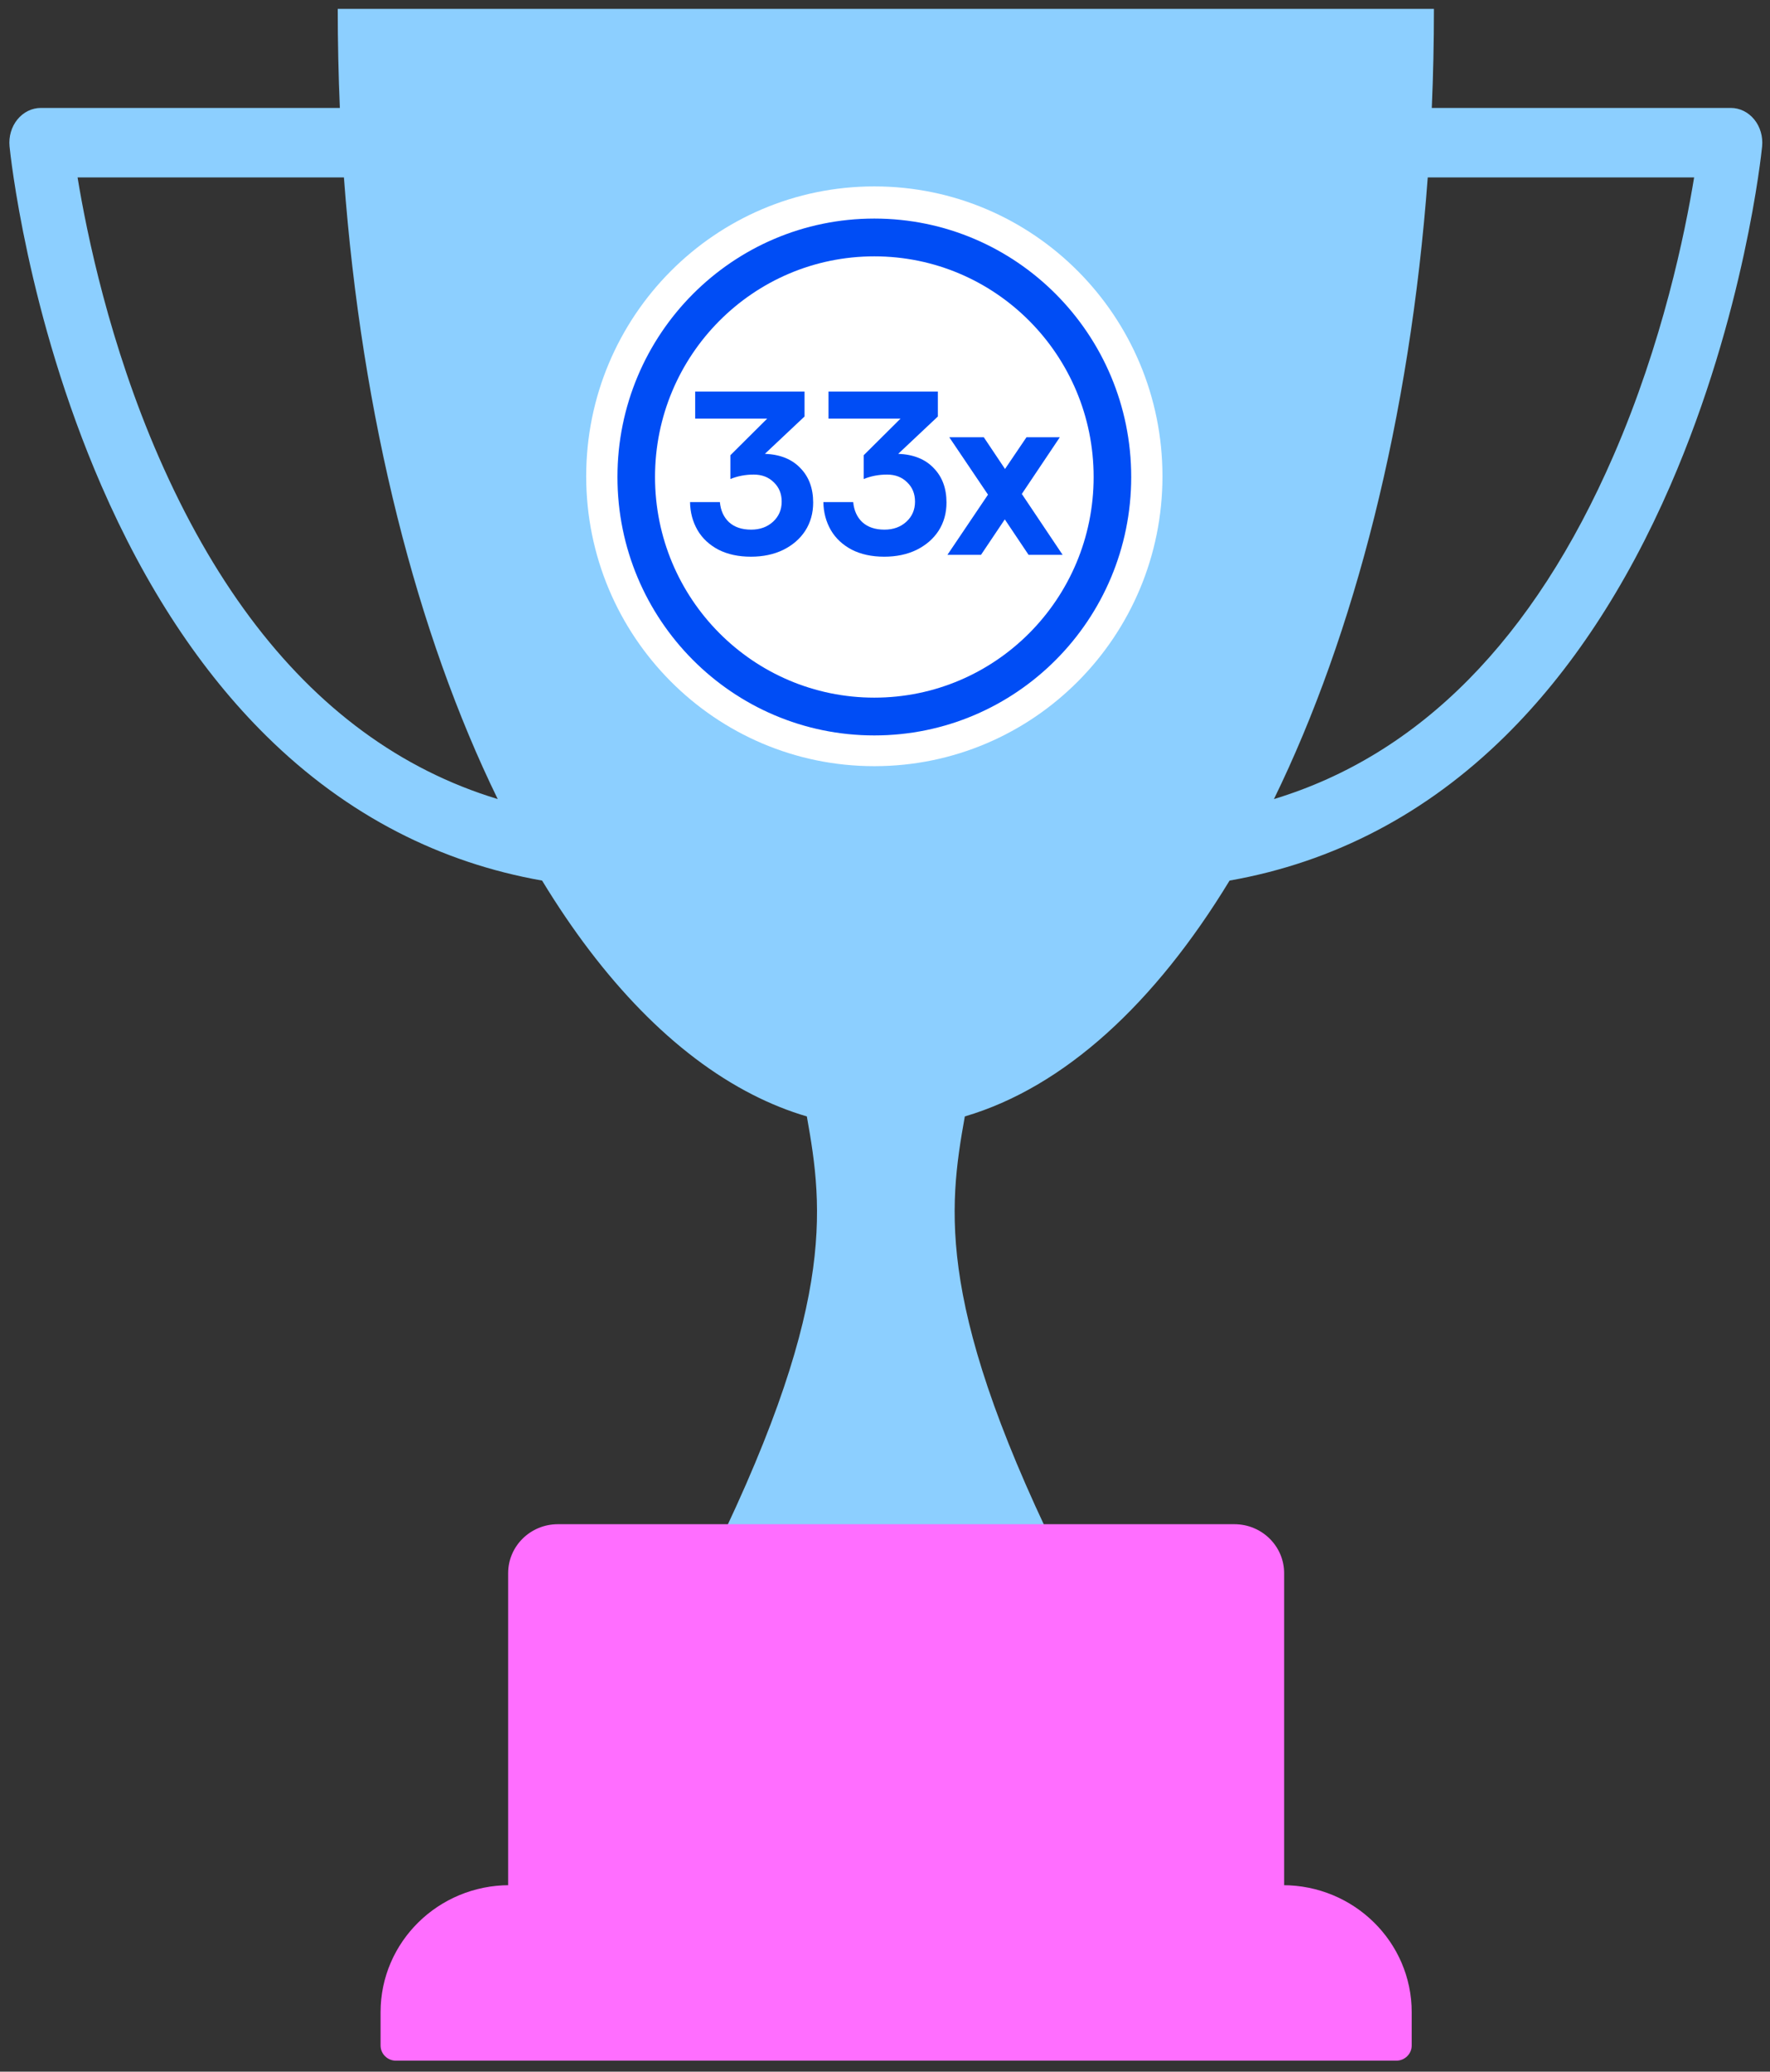 <?xml version="1.0" encoding="UTF-8"?>
<svg width="159px" height="186px" viewBox="0 0 159 186" version="1.1" xmlns="http://www.w3.org/2000/svg" xmlns:xlink="http://www.w3.org/1999/xlink">
    <rect x="0" y="0" width="159" height="186" fill="#333333" stroke="none"/>
    <title>award</title>
    <g id="Page-1" stroke="none" stroke-width="1" fill="none" fill-rule="evenodd">
        <g id="award" transform="translate(0.841, 0.799)">
            <path d="M156.746,9.929 C156.209,9.269 155.443,8.892 154.64,8.892 L127.778,8.892 C127.905,5.961 127.969,2.996 127.969,0 L29.498,0 C29.498,2.996 29.562,5.961 29.689,8.892 L2.828,8.892 C2.024,8.892 1.258,9.269 0.722,9.929 C0.185,10.589 -0.07,11.469 0.017,12.351 C0.077,12.958 1.571,27.398 8.262,42.794 C12.233,51.93 17.218,59.493 23.081,65.275 C26.701,68.847 30.653,71.733 34.907,73.921 C38.958,76.005 43.282,77.456 47.856,78.262 C53.315,87.244 59.734,93.894 66.748,97.475 C68.349,98.293 69.98,98.95 71.639,99.438 C73.137,107.803 74.301,116.787 62.25,140.794 L95.217,140.794 C83.168,116.787 84.331,107.803 85.829,99.438 C94.755,96.809 102.907,89.293 109.612,78.262 C118.991,76.609 127.319,72.246 134.386,65.275 C140.249,59.493 145.234,51.93 149.205,42.794 C155.896,27.398 157.39,12.958 157.45,12.351 C157.537,11.469 157.282,10.589 156.746,9.929 Z M31.737,64.849 C24.331,59.409 18.207,51.189 13.428,40.249 C8.997,30.104 6.955,20.187 6.127,15.13 L30.054,15.13 C31.654,36.769 36.638,56.145 43.87,70.944 C39.508,69.62 35.46,67.587 31.737,64.849 Z M144.105,40.096 C136.921,56.626 126.678,66.974 113.598,70.944 C120.83,56.144 125.813,36.769 127.415,15.13 L151.343,15.13 C150.523,20.153 148.504,29.976 144.105,40.096 Z" id="Shape" fill="#8CCFFF" fill-rule="nonzero"></path>
            <path d="M114.385,168.457 L114.513,168.457 L114.513,140.445 C114.513,138.016 112.511,136.048 110.044,136.048 L49.274,136.048 C46.807,136.048 44.806,138.016 44.806,140.445 L44.806,168.457 L44.933,168.457 C38.534,168.457 33.346,173.562 33.346,179.86 L33.346,182.853 C33.346,183.604 33.965,184.215 34.73,184.215 L124.588,184.215 C125.353,184.215 125.973,183.604 125.973,182.853 L125.973,179.86 C125.973,173.562 120.784,168.457 114.385,168.457 Z" id="Path" fill="#FF6EFF" fill-rule="nonzero"></path>
            <g id="Group" transform="translate(51.817, 15.937)">
                <path d="M0,26.027 C0,11.652 11.588,0 25.883,0 C40.178,0 51.767,11.652 51.767,26.027 C51.767,40.401 40.178,52.053 25.883,52.053 C11.589,52.053 0,40.401 0,26.027 Z" id="Path" fill="#FFFFFF"></path>
                <path d="M25.883,2.888 C13.139,2.888 2.808,13.276 2.808,26.09 C2.808,38.905 13.139,49.293 25.883,49.293 C38.627,49.293 48.959,38.905 48.959,26.09 C48.959,13.276 38.627,2.888 25.883,2.888 Z" id="Path" fill="#004DF5"></path>
                <path d="M25.883,6.28 C15.003,6.28 6.183,15.149 6.183,26.09 C6.183,37.031 15.003,45.9 25.883,45.9 C36.764,45.9 45.584,37.031 45.584,26.09 C45.584,15.149 36.764,6.28 25.883,6.28 Z" id="Path" fill="#FFFFFF"></path>
                <path d="M14.796,33.246 C13.679,33.246 12.708,33.037 11.884,32.618 C11.06,32.185 10.432,31.599 9.999,30.858 C9.566,30.105 9.343,29.267 9.329,28.345 L12.01,28.345 C12.08,29.099 12.352,29.7 12.827,30.146 C13.316,30.593 13.979,30.817 14.817,30.817 C15.613,30.817 16.269,30.579 16.786,30.105 C17.302,29.63 17.561,29.029 17.561,28.303 C17.561,27.591 17.323,27.011 16.849,26.564 C16.388,26.104 15.787,25.873 15.047,25.873 C14.307,25.873 13.609,26.006 12.953,26.271 L12.953,24.135 L16.262,20.846 L9.79,20.846 L9.79,18.416 L19.614,18.416 L19.614,20.658 L16.053,24.009 C17.421,24.065 18.483,24.491 19.237,25.287 C20.005,26.069 20.389,27.102 20.389,28.387 C20.389,29.336 20.151,30.181 19.676,30.921 C19.202,31.648 18.538,32.22 17.686,32.639 C16.849,33.044 15.885,33.246 14.796,33.246 Z" id="Path" fill="#004DF5" fill-rule="nonzero"></path>
                <path d="M26.773,33.246 C25.656,33.246 24.685,33.037 23.861,32.618 C23.038,32.185 22.409,31.599 21.976,30.858 C21.543,30.105 21.32,29.267 21.306,28.345 L23.987,28.345 C24.057,29.099 24.329,29.7 24.804,30.146 C25.293,30.593 25.956,30.817 26.794,30.817 C27.59,30.817 28.246,30.579 28.763,30.105 C29.28,29.63 29.538,29.029 29.538,28.303 C29.538,27.591 29.301,27.011 28.826,26.564 C28.365,26.104 27.765,25.873 27.024,25.873 C26.284,25.873 25.586,26.006 24.93,26.271 L24.93,24.135 L28.239,20.846 L21.767,20.846 L21.767,18.416 L31.591,18.416 L31.591,20.658 L28.03,24.009 C29.398,24.065 30.46,24.491 31.214,25.287 C31.982,26.069 32.366,27.102 32.366,28.387 C32.366,29.336 32.128,30.181 31.654,30.921 C31.179,31.648 30.515,32.22 29.664,32.639 C28.826,33.044 27.862,33.246 26.773,33.246 Z" id="Path" fill="#004DF5" fill-rule="nonzero"></path>
                <polygon id="Path" fill="#004DF5" fill-rule="nonzero" points="37.603 29.895 35.466 33.079 32.45 33.079 36.094 27.675 32.617 22.522 35.717 22.522 37.623 25.37 39.551 22.522 42.546 22.522 39.132 27.612 42.797 33.079 39.739 33.079"></polygon>
            </g>
        </g>
    </g>
</svg>